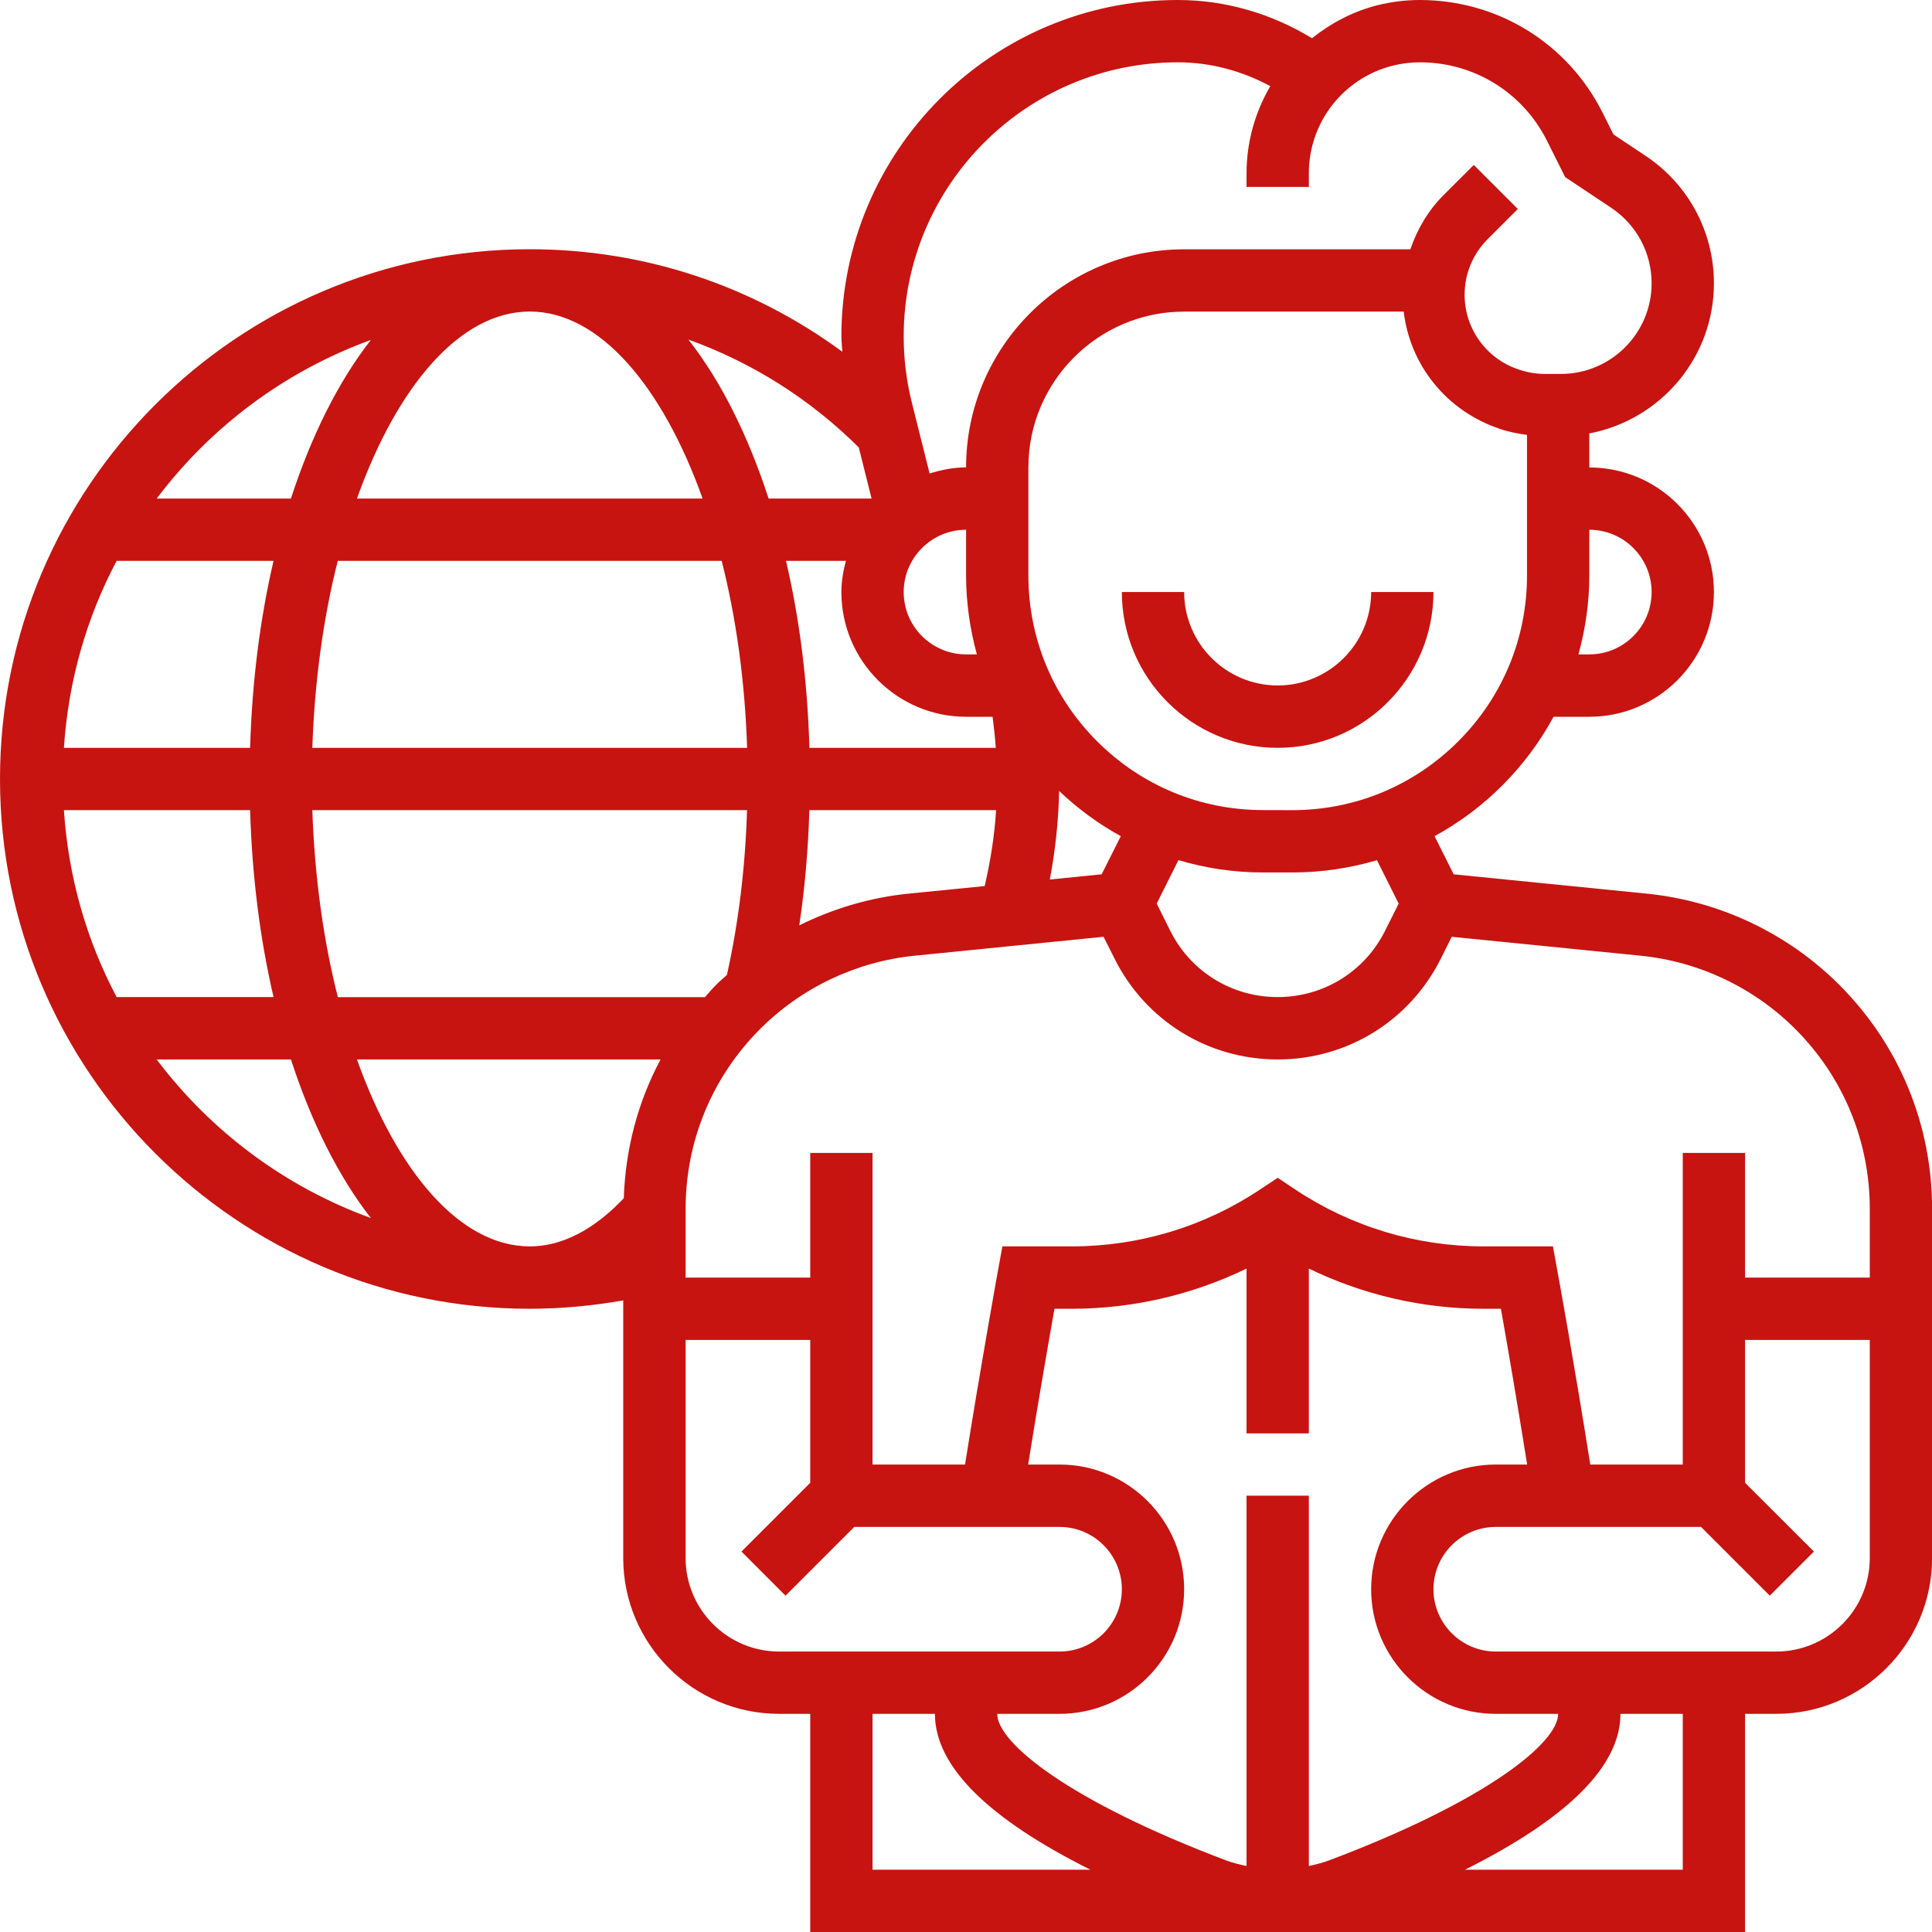 <svg width="24" height="24" viewBox="0 0 24 24" fill="none" xmlns="http://www.w3.org/2000/svg">
<g clip-path="url(#clip0_244_1279)">
<path d="M22.848 12.234C22.207 11.593 21.358 11.191 20.456 11.101L18.058 10.861L17.821 10.387C18.125 10.221 18.408 10.011 18.66 9.759C18.917 9.503 19.131 9.214 19.299 8.904H19.743C20.597 8.904 21.291 8.209 21.291 7.355C21.291 6.501 20.597 5.807 19.743 5.807V5.384C20.623 5.218 21.291 4.447 21.291 3.519C21.291 2.882 20.975 2.292 20.445 1.938L20.043 1.67L19.91 1.404C19.477 0.538 18.606 0 17.637 0C17.461 0 17.285 0.022 17.115 0.064C16.807 0.141 16.534 0.287 16.298 0.475C15.794 0.168 15.223 0 14.631 0C12.326 0 10.452 1.874 10.452 4.179C10.452 4.243 10.461 4.306 10.464 4.37C9.344 3.546 8.001 3.096 6.581 3.096C2.952 3.096 0 6.048 0 9.677C0 13.306 2.952 16.258 6.581 16.258C6.972 16.258 7.361 16.221 7.742 16.154V19.355C7.742 20.422 8.611 21.29 9.678 21.29H10.065V24H21.678V21.29H22.066C23.133 21.29 24.001 20.422 24.001 19.355V15.018C24.001 13.967 23.592 12.978 22.848 12.234ZM22.301 12.782C22.898 13.379 23.227 14.174 23.227 15.018V15.871H21.678V14.322H20.904V18.193H19.755C19.558 16.948 19.352 15.814 19.349 15.801L19.291 15.483H18.429C17.593 15.483 16.783 15.238 16.086 14.774L15.872 14.631L15.657 14.774C14.961 15.238 14.151 15.483 13.315 15.483H12.452L12.394 15.801C12.392 15.813 12.186 16.948 11.988 18.193H10.839V14.322H10.065V15.871H8.517V15.018C8.517 14.174 8.846 13.38 9.443 12.782C9.958 12.267 10.64 11.944 11.364 11.872L13.709 11.637L13.845 11.908C14.231 12.681 15.008 13.161 15.872 13.161C16.736 13.161 17.512 12.681 17.899 11.908L18.034 11.637L20.379 11.872C21.104 11.944 21.786 12.267 22.301 12.782ZM18.581 21.29H19.356C19.356 21.65 18.466 22.373 16.511 23.11C16.43 23.141 16.344 23.161 16.259 23.18V18.58H15.485V23.18C15.399 23.162 15.313 23.141 15.232 23.111C13.278 22.373 12.388 21.65 12.388 21.29H13.162C14.016 21.29 14.71 20.596 14.71 19.742C14.71 18.888 14.016 18.193 13.162 18.193H12.772C12.899 17.397 13.028 16.66 13.099 16.258H13.315C14.072 16.258 14.81 16.085 15.485 15.759V17.806H16.259V15.759C16.933 16.085 17.671 16.258 18.429 16.258H18.645C18.716 16.66 18.844 17.397 18.971 18.193H18.581C17.728 18.193 17.033 18.888 17.033 19.742C17.033 20.596 17.728 21.29 18.581 21.29ZM4.434 13.161H8.206C7.924 13.687 7.769 14.274 7.749 14.885C7.471 15.179 7.067 15.483 6.581 15.483C5.717 15.483 4.934 14.559 4.434 13.161ZM0.794 10.064H3.107C3.131 10.892 3.232 11.674 3.398 12.386H1.449C1.077 11.685 0.849 10.898 0.794 10.064ZM6.581 3.87C7.445 3.87 8.228 4.794 8.728 6.193H4.434C4.934 4.794 5.717 3.87 6.581 3.87ZM10.827 6.193H9.548C9.292 5.407 8.955 4.732 8.551 4.218C9.338 4.501 10.058 4.952 10.668 5.558L10.827 6.193ZM13.685 10.861L13.041 10.926C13.11 10.564 13.149 10.197 13.157 9.826C13.39 10.047 13.647 10.236 13.923 10.387L13.685 10.861ZM12.001 8.904H12.33C12.347 9.032 12.361 9.16 12.37 9.29H10.055C10.031 8.462 9.931 7.679 9.764 6.967H10.508C10.475 7.092 10.452 7.22 10.452 7.355C10.452 8.209 11.147 8.904 12.001 8.904ZM12.374 10.064C12.354 10.382 12.304 10.697 12.232 11.007L11.287 11.101C10.812 11.149 10.353 11.285 9.929 11.495C9.998 11.03 10.04 10.553 10.054 10.064H12.374ZM12.135 8.129H12.001C11.574 8.129 11.226 7.782 11.226 7.355C11.226 6.928 11.574 6.581 12.001 6.581V7.148C12.001 7.485 12.049 7.814 12.135 8.129ZM8.965 6.967C9.144 7.672 9.254 8.46 9.281 9.29H3.88C3.908 8.46 4.017 7.672 4.196 6.967H8.965ZM3.107 9.29H0.794C0.849 8.455 1.077 7.668 1.449 6.967H3.398C3.232 7.679 3.131 8.462 3.107 9.29ZM3.88 10.064H9.28C9.258 10.775 9.175 11.462 9.03 12.111C8.985 12.152 8.938 12.191 8.895 12.235C8.846 12.284 8.803 12.336 8.757 12.387H4.197C4.018 11.682 3.908 10.893 3.88 10.064ZM17.375 11.225L17.206 11.562C16.952 12.071 16.44 12.386 15.872 12.386C15.303 12.386 14.791 12.071 14.537 11.562L14.369 11.225L14.639 10.685C14.975 10.785 15.327 10.838 15.687 10.838L16.051 10.838C16.052 10.838 16.053 10.838 16.054 10.838C16.415 10.838 16.768 10.785 17.105 10.686L17.375 11.225ZM18.113 9.211C17.563 9.761 16.831 10.064 16.054 10.064C16.053 10.064 16.052 10.064 16.051 10.064L15.688 10.063C14.911 10.063 14.181 9.76 13.631 9.211C13.079 8.661 12.775 7.928 12.775 7.148V5.807C12.775 4.739 13.643 3.871 14.71 3.871H17.437C17.517 4.538 17.97 5.108 18.636 5.329C18.744 5.366 18.856 5.387 18.969 5.402V7.149C18.969 7.928 18.665 8.661 18.113 9.211ZM19.743 6.581C20.17 6.581 20.517 6.928 20.517 7.355C20.517 7.782 20.17 8.129 19.743 8.129H19.608C19.695 7.814 19.743 7.485 19.743 7.149V6.581ZM14.631 0.774C15.036 0.774 15.427 0.88 15.78 1.07C15.593 1.391 15.485 1.76 15.485 2.153V2.322H16.259V2.153C16.259 1.519 16.688 0.969 17.304 0.815C17.412 0.788 17.525 0.774 17.638 0.774C18.311 0.774 18.917 1.148 19.218 1.75L19.443 2.2L20.016 2.582C20.33 2.792 20.517 3.142 20.517 3.519C20.517 4.14 20.012 4.645 19.391 4.645H19.19C19.085 4.645 18.981 4.629 18.863 4.589C18.463 4.456 18.194 4.083 18.194 3.662C18.194 3.401 18.296 3.155 18.48 2.971L18.855 2.596L18.308 2.049L17.933 2.423C17.741 2.615 17.606 2.846 17.52 3.097H14.71C13.216 3.097 12.001 4.312 12.001 5.806C11.842 5.806 11.692 5.837 11.548 5.882L11.328 5.004C11.26 4.734 11.226 4.457 11.226 4.179C11.226 2.301 12.754 0.774 14.631 0.774ZM4.607 4.223C4.206 4.736 3.869 5.409 3.614 6.193H1.947C2.619 5.301 3.539 4.611 4.607 4.223ZM1.946 13.161H3.614C3.869 13.944 4.206 14.617 4.607 15.131C3.539 14.743 2.619 14.053 1.946 13.161ZM8.517 19.355V16.645H10.065V18.42L9.211 19.274L9.758 19.822L10.612 18.968H13.162C13.589 18.968 13.936 19.315 13.936 19.742C13.936 20.169 13.589 20.516 13.162 20.516H9.678C9.038 20.516 8.517 19.995 8.517 19.355ZM10.839 21.29H11.614C11.614 21.936 12.263 22.585 13.545 23.226H10.839V21.29ZM20.904 23.226H18.199C19.48 22.585 20.13 21.936 20.13 21.29H20.904V23.226ZM22.066 20.516H18.581C18.155 20.516 17.807 20.169 17.807 19.742C17.807 19.315 18.155 18.968 18.581 18.968H21.131L21.985 19.822L22.533 19.274L21.678 18.42V16.645H23.227V19.355C23.227 19.995 22.706 20.516 22.066 20.516Z" fill="#C71411"/>
<path d="M15.872 8.515C15.231 8.515 14.71 7.994 14.71 7.354H13.936C13.936 8.421 14.804 9.29 15.872 9.29C16.939 9.29 17.807 8.421 17.807 7.354H17.033C17.033 7.994 16.512 8.515 15.872 8.515Z" fill="#C71411"/>
</g>
<defs>
<clipPath id="clip0_244_1279">
<rect width="24" height="24" fill="white"/>
</clipPath>
</defs>
</svg>
